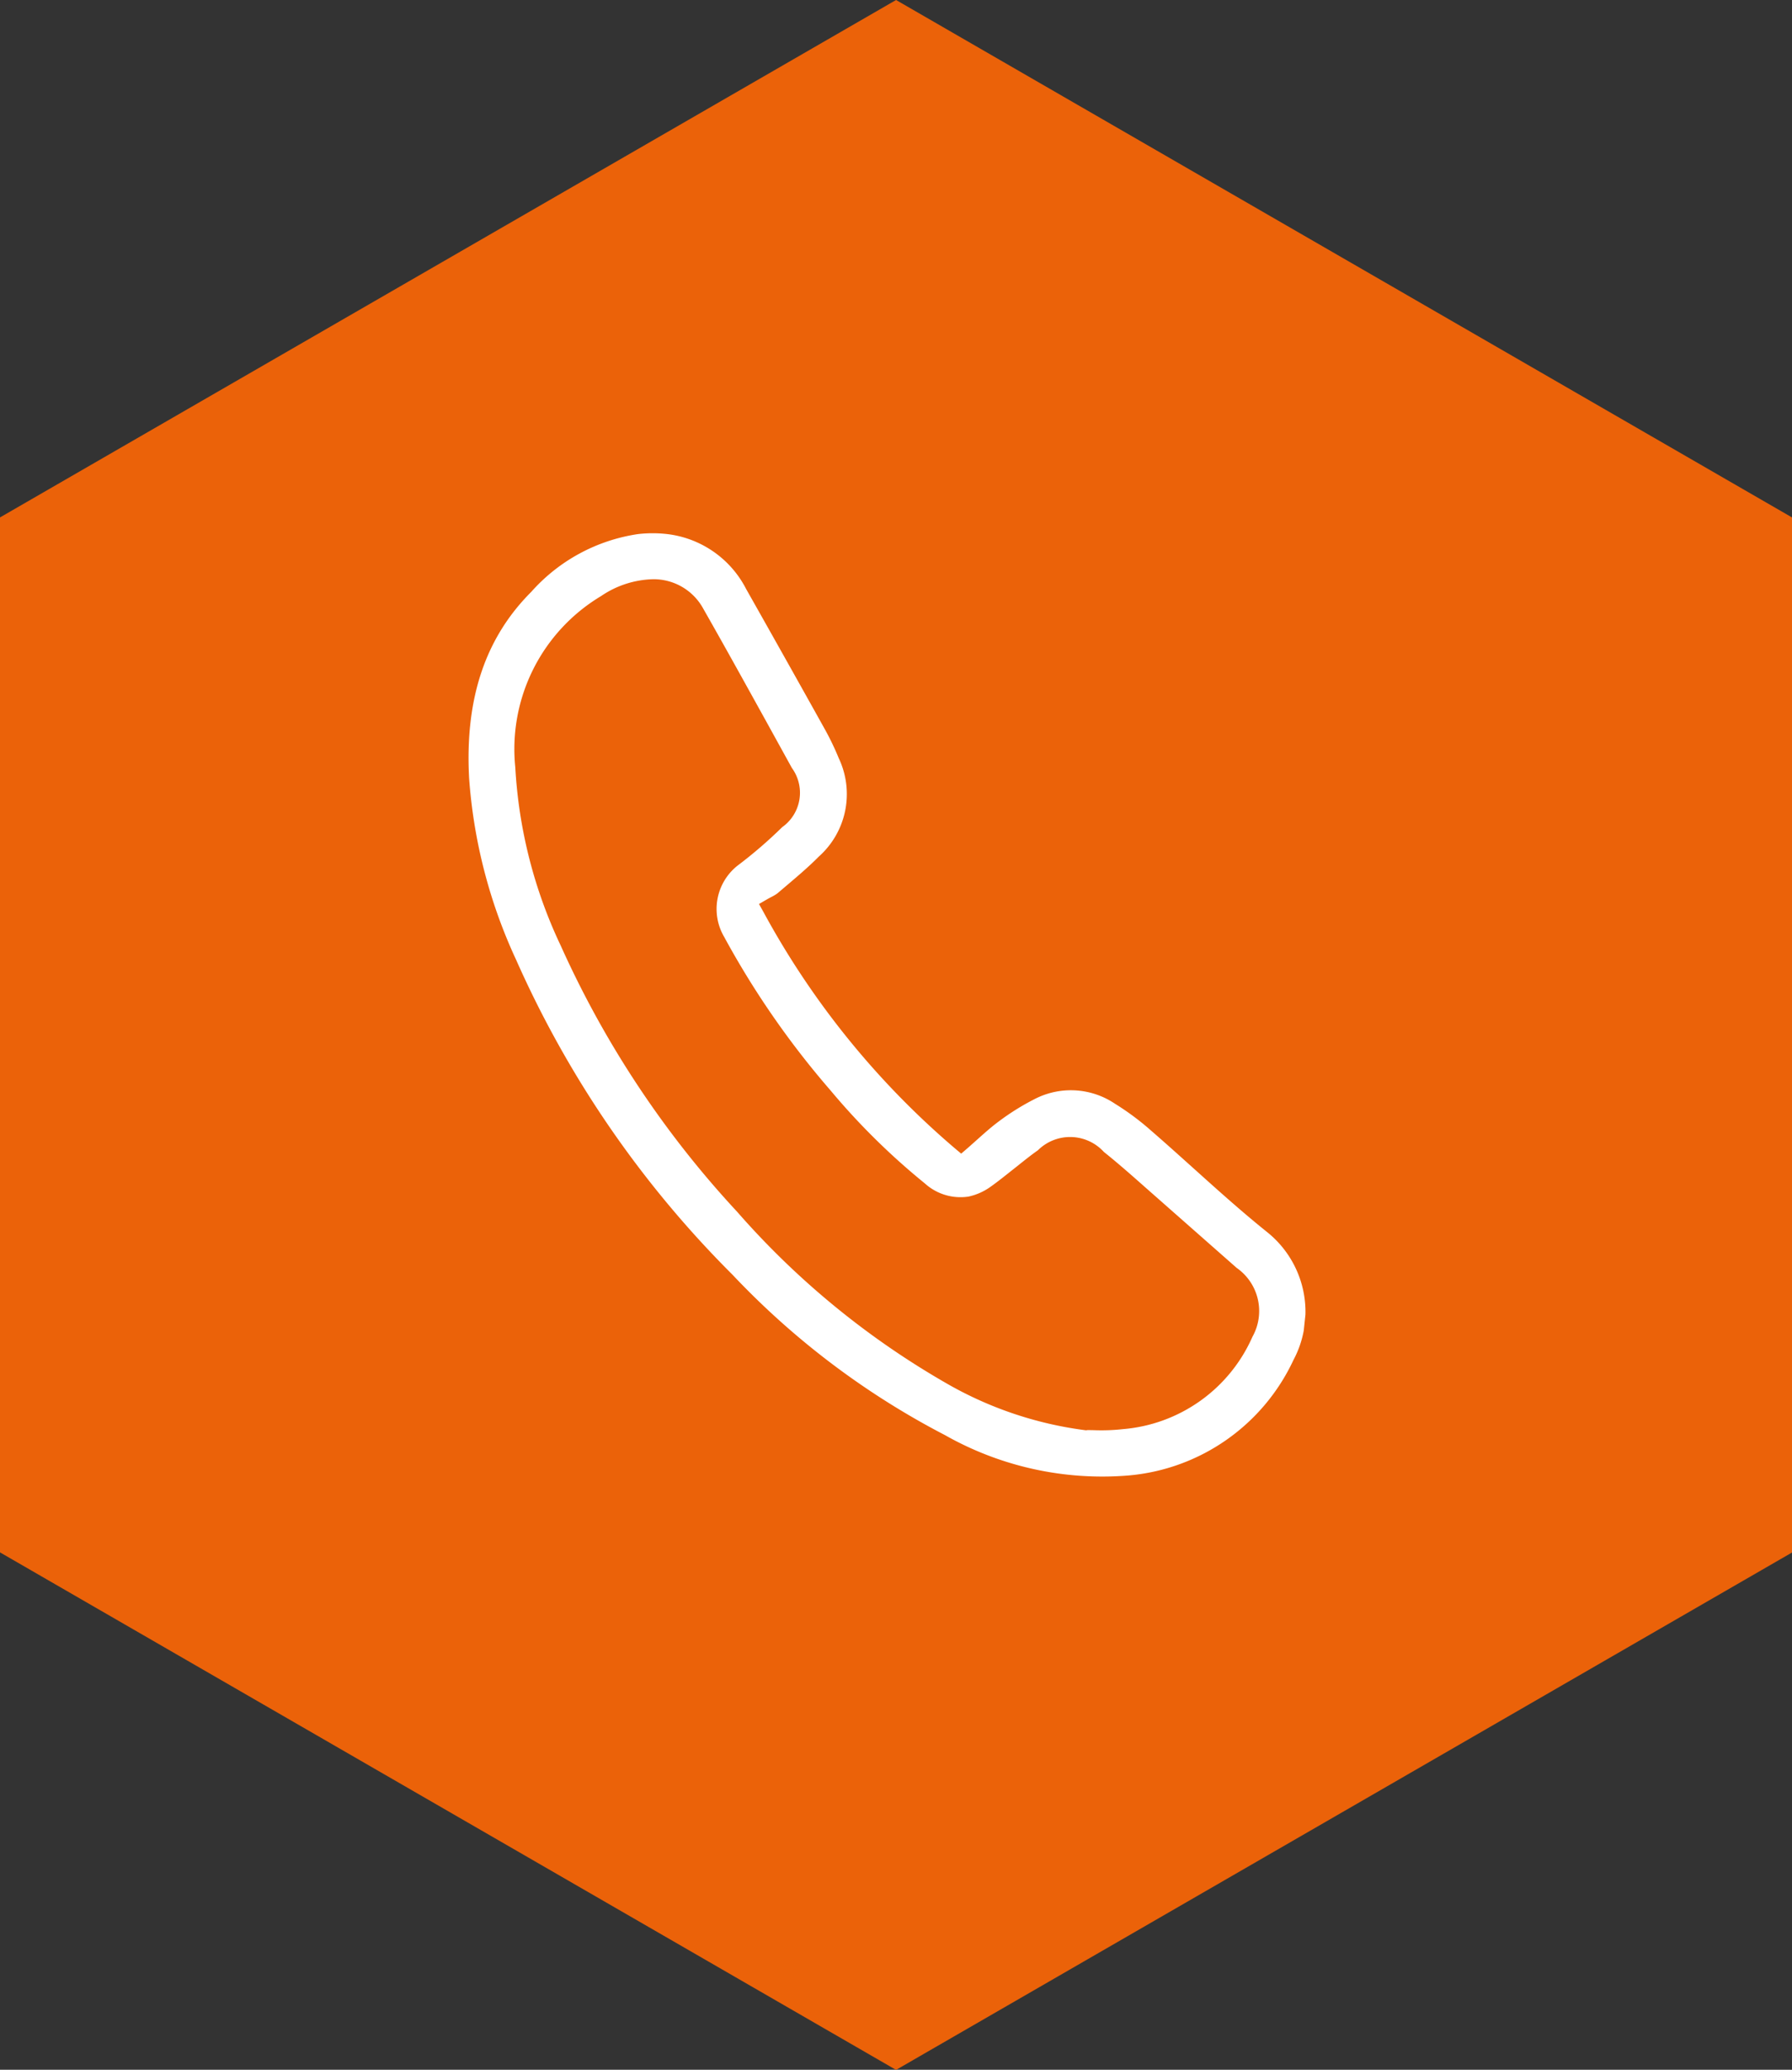 <?xml version="1.0" encoding="UTF-8"?>
<svg xmlns="http://www.w3.org/2000/svg" xmlns:xlink="http://www.w3.org/1999/xlink" id="Gruppe_305" data-name="Gruppe 305" width="74.995" height="86.595" viewBox="0 0 74.995 86.595">
  <rect x="0" y="0" width="74.995" height="86.595" fill="#333333" stroke="none"/>
  <defs>
    <clipPath id="clip-path">
      <rect id="Rechteck_82" data-name="Rechteck 82" width="37.33" height="37.383" fill="none"></rect>
    </clipPath>
  </defs>
  <g id="Gruppe_300" data-name="Gruppe 300">
    <g id="Gruppe_99" data-name="Gruppe 99">
      <g id="Gruppe_97" data-name="Gruppe 97" transform="translate(0 0)">
        <g id="Gruppe_90" data-name="Gruppe 90">
          <path id="Pfad_193" data-name="Pfad 193" d="M37.5,0,0,21.648v43.3L37.5,86.6l37.5-21.649v-43.3Z" transform="translate(0 0)" fill="#eb6209"></path>
        </g>
      </g>
    </g>
  </g>
  <g id="Gruppe_304" data-name="Gruppe 304" transform="matrix(0.995, 0.105, -0.105, 0.995, 20.603, 21.571)">
    <g id="Gruppe_303" data-name="Gruppe 303" transform="translate(0 0)" clip-path="url(#clip-path)">
      <path id="Pfad_228" data-name="Pfad 228" d="M7.289,0A5.347,5.347,0,0,0,6.145.128,7.42,7.42,0,0,0,1.955,3C.239,5.121-.339,7.744.188,11.023a21.69,21.69,0,0,0,2.757,7.353A43.448,43.448,0,0,0,13.326,30.516a33.309,33.309,0,0,0,9.535,5.733,13.358,13.358,0,0,0,7.816.874A8.416,8.416,0,0,0,37.03,31.6a4.274,4.274,0,0,0-1.663-5.211c-1.143-.735-2.258-1.544-3.334-2.324-.641-.463-1.279-.928-1.927-1.379a11.032,11.032,0,0,0-1.622-.961,3.3,3.3,0,0,0-3.359.154,10.189,10.189,0,0,0-1.385,1.078c-.292.267-.558.561-.828.859-.127.139-.253.28-.383.419l-.225.239-.273-.184a34.734,34.734,0,0,1-9.015-9l-.218-.309.306-.224c.063-.046.125-.088.185-.128a1.49,1.49,0,0,0,.232-.176l.351-.368c.411-.431.836-.876,1.206-1.339a3.5,3.5,0,0,0,.4-4.175,11.389,11.389,0,0,0-.737-1.188q-1.92-2.727-3.861-5.446A4.274,4.274,0,0,0,7.289,0M28.72,35.431H28.69a15.626,15.626,0,0,1-6.051-1.367,34.3,34.3,0,0,1-9.4-6.189,41.051,41.051,0,0,1-8.5-10.283,19.955,19.955,0,0,1-2.678-7.225,7.457,7.457,0,0,1,2.819-7.5,4.03,4.03,0,0,1,2.07-.925A2.363,2.363,0,0,1,9.19,2.953C10.244,4.42,11.278,5.9,12.313,7.379l1.256,1.8a1.762,1.762,0,0,1-.144,2.505,18.938,18.938,0,0,1-1.693,1.8,2.311,2.311,0,0,0-.236,3.021,36.065,36.065,0,0,0,5.1,5.918,28.759,28.759,0,0,0,4.327,3.449,2.217,2.217,0,0,0,1.87.357,2.47,2.47,0,0,0,.871-.5c.31-.272.6-.565.9-.857s.6-.6.916-.874a1.912,1.912,0,0,1,2.752-.221c.639.409,1.259.849,1.876,1.29l4.158,2.95a2.2,2.2,0,0,1,.958,2.792,6.505,6.505,0,0,1-4.984,4.412,8.1,8.1,0,0,1-1.192.17c-.116.009-.218.019-.3.029Z" transform="translate(0 0.001)" fill="#fff"></path>
    </g>
  </g>
</svg>
